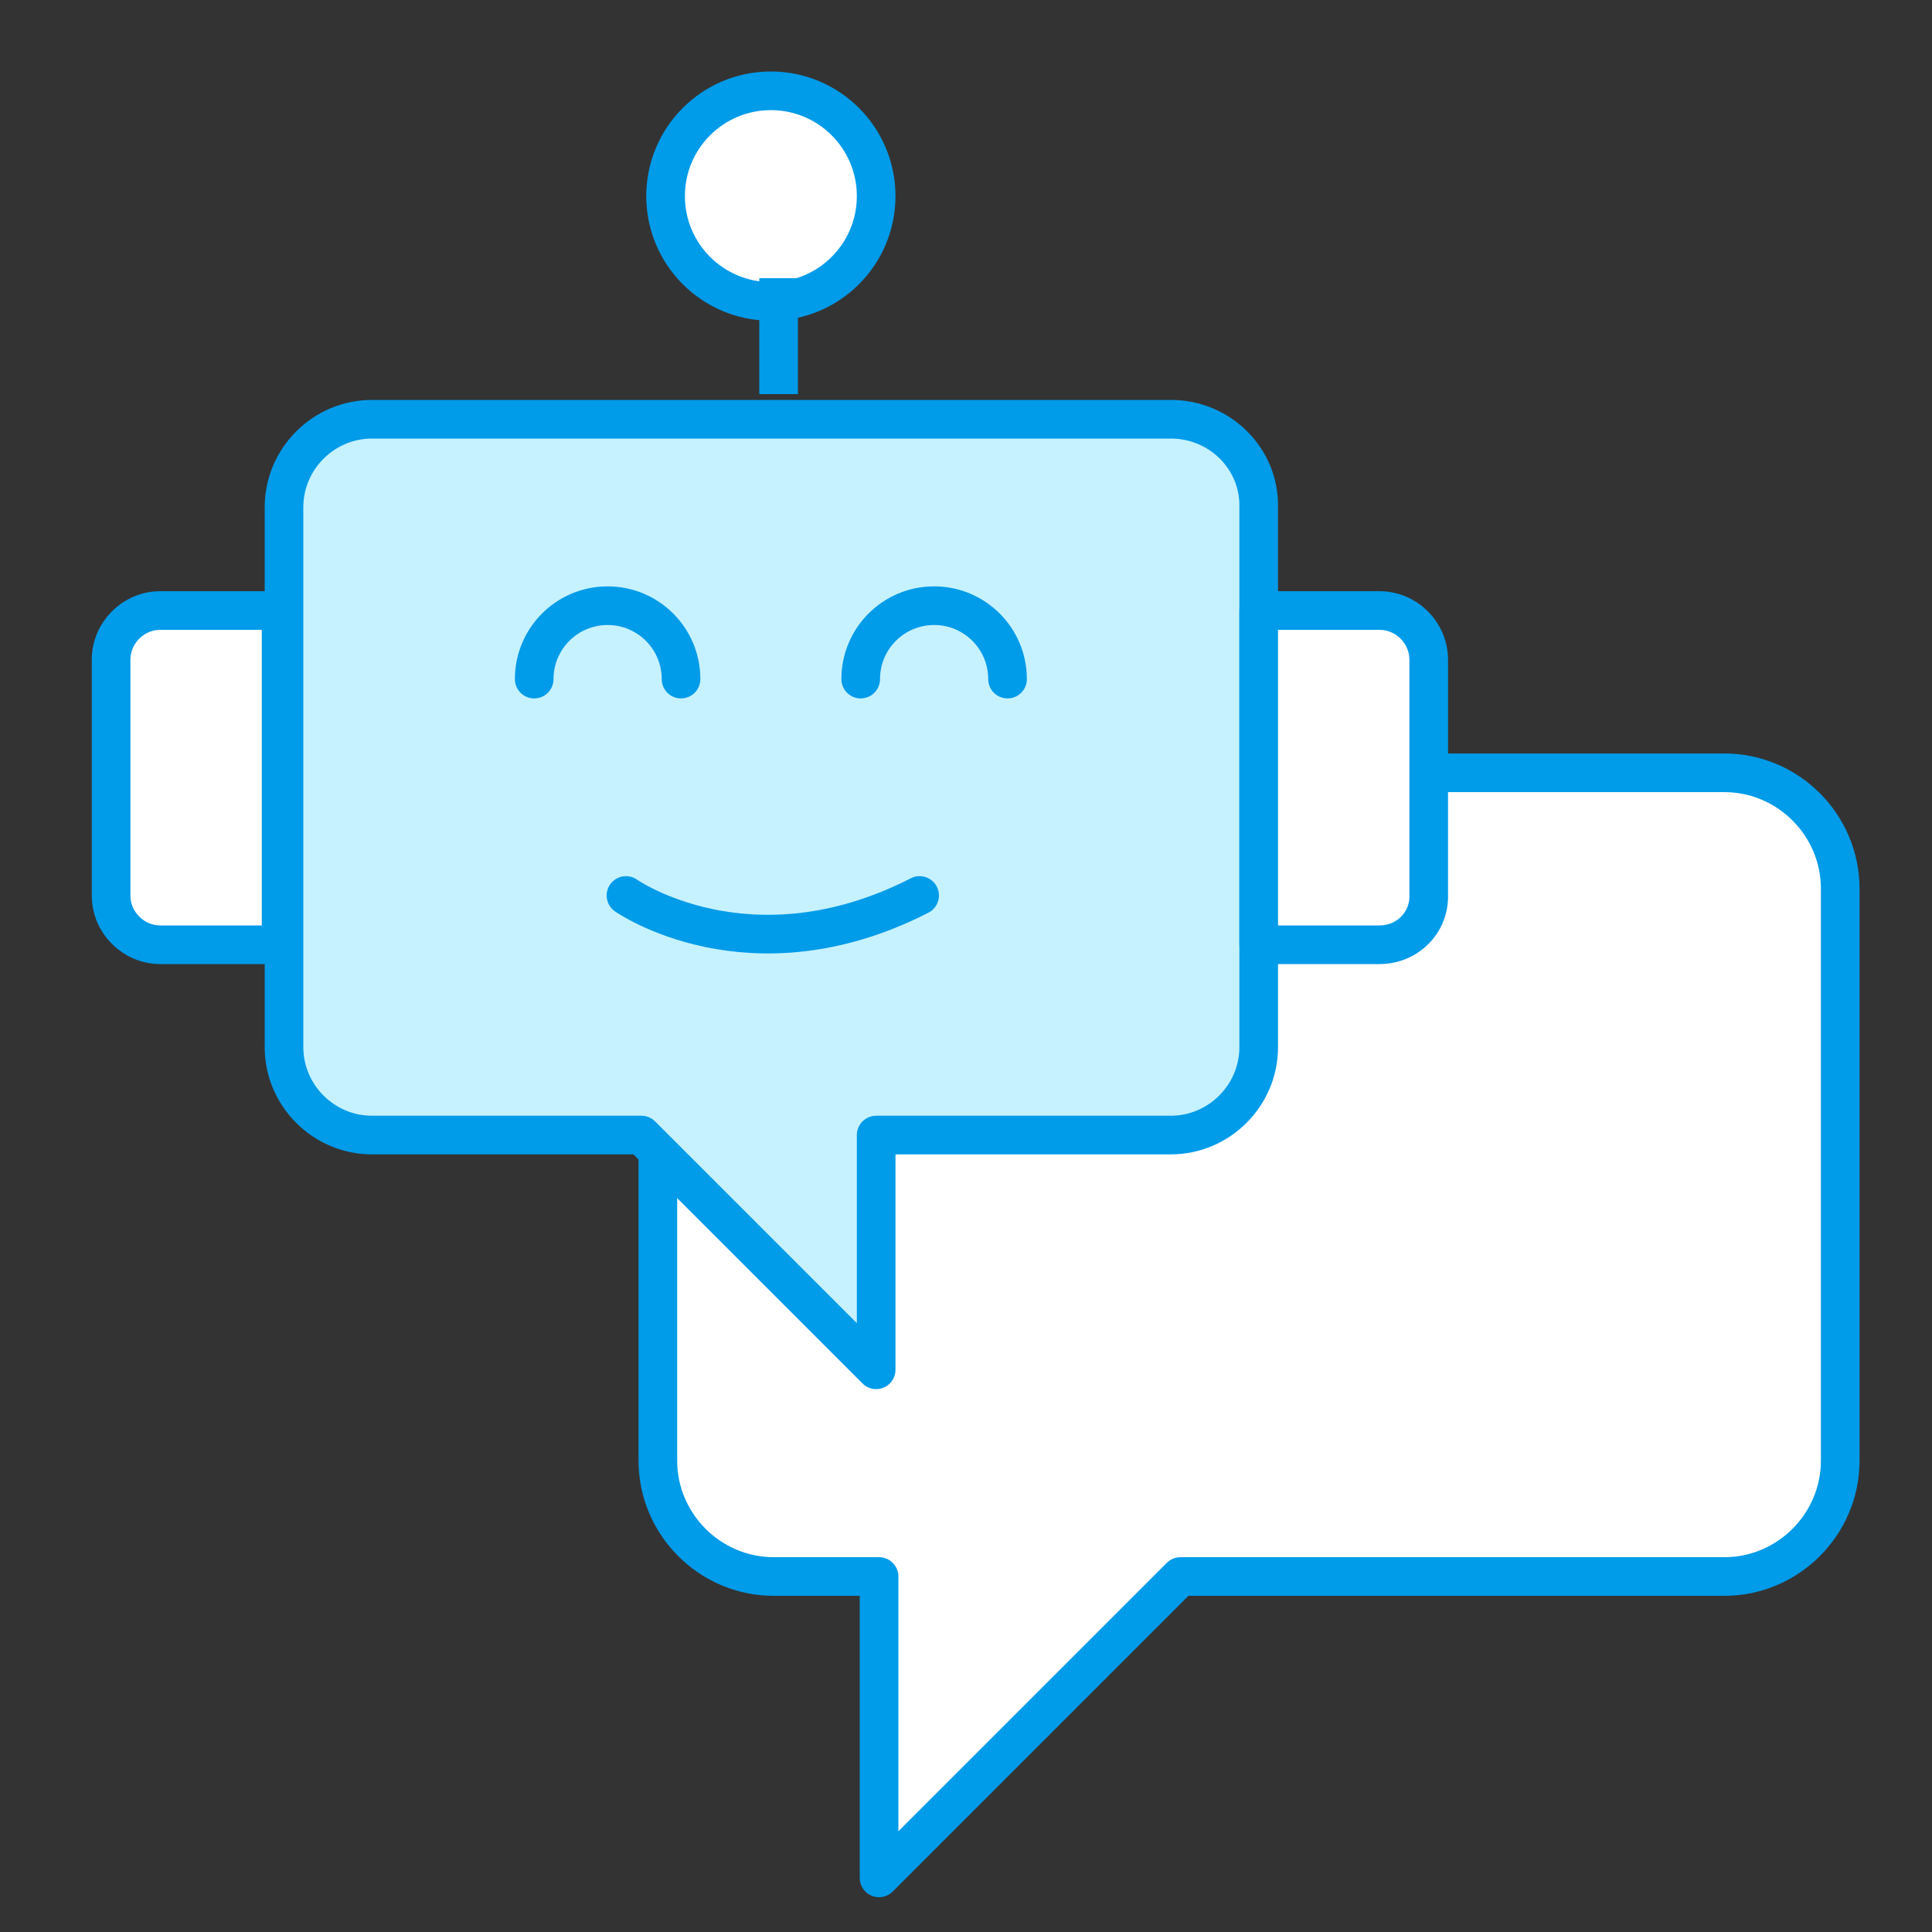 <svg xmlns="http://www.w3.org/2000/svg" xmlns:xlink="http://www.w3.org/1999/xlink" id="Layer_1" x="0px" y="0px" viewBox="0 0 200 200" style="enable-background:new 0 0 200 200;" xml:space="preserve"><rect x="0" y="0" width="200" height="200" fill="#333333" stroke="none"/><style type="text/css">	.st0{fill:#C6F2FF;stroke:#009BE9;stroke-width:3;stroke-miterlimit:10;}	.st1{fill:#FFFFFF;stroke:#009BE9;stroke-width:4;stroke-linecap:round;stroke-linejoin:round;stroke-miterlimit:10;}	.st2{fill:#FFFFFF;stroke:#009BE9;stroke-width:1.625;stroke-linecap:round;stroke-linejoin:round;stroke-miterlimit:10;}	.st3{fill:#009BE9;}	.st4{fill:#C6F2FF;stroke:#009BE9;stroke-width:4;stroke-linecap:round;stroke-linejoin:round;stroke-miterlimit:10;}	.st5{fill:#C6F2FF;stroke:#009BE9;stroke-width:1.625;stroke-linecap:round;stroke-linejoin:round;stroke-miterlimit:10;}	.st6{fill-rule:evenodd;clip-rule:evenodd;fill:#C6F2FF;}			.st7{fill-rule:evenodd;clip-rule:evenodd;fill:#FFFFFF;stroke:#009BE9;stroke-width:2.985;stroke-linecap:round;stroke-linejoin:round;stroke-miterlimit:10;}	.st8{fill:#FFFFFF;stroke:#009BE9;stroke-width:3;stroke-linecap:round;stroke-linejoin:round;stroke-miterlimit:10;}	.st9{fill:#C6F2FF;}	.st10{fill:#26A5FD;}	.st11{fill:none;stroke:#009BE9;stroke-width:3;stroke-linecap:round;stroke-linejoin:round;stroke-miterlimit:10;}	.st12{fill:#FFFFFF;stroke:#009BE9;stroke-width:1.734;stroke-linecap:round;stroke-linejoin:round;stroke-miterlimit:10;}	.st13{fill:#C6F2FF;stroke:#009BE9;stroke-width:1.342;stroke-linecap:round;stroke-linejoin:round;stroke-miterlimit:10;}	.st14{fill:#FBFBFB;}	.st15{fill:#009BE9;stroke:#009BE9;stroke-width:4;stroke-miterlimit:10;}	.st16{fill:none;stroke:#009BE9;stroke-width:4;stroke-linecap:round;stroke-linejoin:round;stroke-miterlimit:10;}</style><path class="st0" d="M265.2,148.1h16.8c5.6,0,10.1,4.5,10.1,10.1V175c0,5.6-4.5,10.1-10.1,10.1h-16.8c-5.6,0-10.1-4.5-10.1-10.1 v-16.8C255.1,152.6,259.6,148.1,265.2,148.1z"></path><path class="st1" d="M-194.5-103.1h-113c-3.5,0-6.4,2.8-6.4,6.4v42.8c0,3.5,2.8,6.4,6.4,6.4h7.5V-29l18.5-18.5h87 c3.5,0,6.4-2.8,6.4-6.4v-42.8C-188.1-100.2-190.9-103.1-194.5-103.1z"></path><g>	<path class="st2" d="M-29.1,176.6h-53.6c-4.4,0-7.9-3.5-7.9-7.9V29.4c0-4.4,3.5-7.9,7.9-7.9h53.6c4.4,0,7.9,3.5,7.9,7.9v139.3  C-21.2,173.1-24.8,176.6-29.1,176.6z"></path>	<line class="st2" x1="-90.6" y1="42.4" x2="-21.3" y2="42.4"></line>	<path class="st2" d="M-83.8,52.9v22.4c0,1.3,1.2,2.4,2.8,2.4h49.5c1.5,0,2.8-1.1,2.8-2.4V52.9c0-1.3-1.2-2.4-2.8-2.4H-81  C-82.6,50.4-83.8,51.5-83.8,52.9z"></path>	<path class="st2" d="M-83.8,83.7v22.4c0,1.3,1.2,2.4,2.8,2.4h49.5c1.5,0,2.8-1.1,2.8-2.4V83.7c0-1.3-1.2-2.4-2.8-2.4H-81  C-82.6,81.2-83.8,82.3-83.8,83.7z"></path>	<path class="st2" d="M-83.8,114.5v22.4c0,1.3,1.2,2.4,2.8,2.4h49.5c1.5,0,2.8-1.1,2.8-2.4v-22.4c0-1.3-1.2-2.4-2.8-2.4H-81  C-82.6,112-83.8,113.1-83.8,114.5z"></path>	<path class="st2" d="M-83.8,145.2v22.4c0,1.3,1.2,2.4,2.8,2.4h49.5c1.5,0,2.8-1.1,2.8-2.4v-22.4c0-1.3-1.2-2.4-2.8-2.4H-81  C-82.6,142.8-83.8,143.9-83.8,145.2z"></path></g><g>	<path class="st3" d="M-55,64.6v-1c0-0.3,0.2-0.5,0.5-0.5h20.7c0.3,0,0.5,0.2,0.5,0.5v1c0,0.3-0.2,0.5-0.5,0.5h-20.7  C-54.8,65.1-55,64.9-55,64.6z"></path>	<path class="st3" d="M-55,59.6v-1c0-0.3,0.2-0.5,0.5-0.5h20.7c0.3,0,0.5,0.2,0.5,0.5v1c0,0.3-0.2,0.5-0.5,0.5h-20.7  C-54.8,60.1-55,59.9-55,59.6z"></path>	<path class="st3" d="M-55,69.7v-1c0-0.3,0.2-0.5,0.5-0.5h20.7c0.3,0,0.5,0.2,0.5,0.5v1c0,0.3-0.2,0.5-0.5,0.5h-20.7  C-54.8,70.2-55,69.9-55,69.7z"></path></g><g>	<path class="st3" d="M-292-74.8v-1.1c0-0.7,0.6-1.3,1.3-1.3h79.3c0.7,0,1.3,0.6,1.3,1.3v1.1c0,0.7-0.6,1.3-1.3,1.3h-79.3  C-291.4-73.4-292-74-292-74.8z"></path>	<path class="st3" d="M-292-84.4v-1.1c0-0.7,0.6-1.3,1.3-1.3h79.3c0.7,0,1.3,0.6,1.3,1.3v1.1c0,0.7-0.6,1.3-1.3,1.3h-79.3  C-291.4-83-292-83.6-292-84.4z"></path>	<path class="st3" d="M-292-65.2v-1.1c0-0.7,0.6-1.3,1.3-1.3h79.3c0.7,0,1.3,0.6,1.3,1.3v1.1c0,0.7-0.6,1.3-1.3,1.3h-79.3  C-291.4-63.8-292-64.4-292-65.2z"></path></g><path class="st4" d="M-278.5-32.4h84.1c3.5,0,6.4,2.8,6.4,6.4v42.8c0,3.5-2.8,6.4-6.4,6.4h-7.5v18.5l-18.5-18.5h-58.1 c-3.5,0-6.4-2.8-6.4-6.4V-26C-284.9-29.5-282-32.4-278.5-32.4z"></path><g>	<path class="st3" d="M-206.6-3.9v-1.5c0-0.6-0.5-1.1-1.1-1.1h-57.8c-0.6,0-1.1,0.5-1.1,1.1v1.5c0,0.6,0.5,1.1,1.1,1.1h57.8  C-207.1-2.7-206.6-3.2-206.6-3.9z"></path>	<path class="st3" d="M-206.6-13.4v-1.5c0-0.6-0.5-1.1-1.1-1.1h-57.8c-0.6,0-1.1,0.5-1.1,1.1v1.5c0,0.6,0.5,1.1,1.1,1.1h57.8  C-207.1-12.3-206.6-12.8-206.6-13.4z"></path>	<path class="st3" d="M-206.6,5.7V4.3c0-0.6-0.5-1.1-1.1-1.1h-57.8c-0.6,0-1.1,0.5-1.1,1.1v1.5c0,0.6,0.5,1.1,1.1,1.1h57.8  C-207.1,6.9-206.6,6.4-206.6,5.7z"></path></g><g>	<path class="st2" d="M-61.1,64.1c0,4.9-4,8.8-8.8,8.8c-4.9,0-8.8-4-8.8-8.8c0-4.9,4-8.8,8.8-8.8C-65.1,55.3-61.1,59.3-61.1,64.1  L-61.1,64.1z M-61.1,64.1"></path>	<path class="st5" d="M-64.9,70.9v0.5c-1.4,1-3.2,1.6-5,1.6c-1.9,0-3.6-0.6-5-1.6v-0.5c0-2.8,2.3-5,5-5c1.4,0,2.7,0.6,3.6,1.5  C-65.5,68.3-64.9,69.5-64.9,70.9L-64.9,70.9z M-64.9,70.9"></path>	<path class="st5" d="M-66.6,62.5c0,1.8-1.5,3.3-3.3,3.3c-1.8,0-3.3-1.5-3.3-3.3c0-1.8,1.5-3.3,3.3-3.3  C-68.1,59.2-66.6,60.7-66.6,62.5L-66.6,62.5z M-66.6,62.5"></path></g><g>	<path class="st3" d="M-55,95.4v-1c0-0.3,0.2-0.5,0.5-0.5h20.7c0.3,0,0.5,0.2,0.5,0.5v1c0,0.3-0.2,0.5-0.5,0.5h-20.7  C-54.8,95.9-55,95.6-55,95.4z"></path>	<path class="st3" d="M-55,90.3v-1c0-0.3,0.2-0.5,0.5-0.5h20.7c0.3,0,0.5,0.2,0.5,0.5v1c0,0.3-0.2,0.5-0.5,0.5h-20.7  C-54.8,90.8-55,90.6-55,90.3z"></path>	<path class="st3" d="M-55,100.4v-1c0-0.3,0.2-0.5,0.5-0.5h20.7c0.3,0,0.5,0.2,0.5,0.5v1c0,0.3-0.2,0.5-0.5,0.5h-20.7  C-54.8,100.9-55,100.6-55,100.4z"></path></g><g>	<path class="st2" d="M-61.1,94.9c0,4.9-4,8.8-8.8,8.8c-4.9,0-8.8-4-8.8-8.8c0-4.9,4-8.8,8.8-8.8C-65.1,86-61.1,90-61.1,94.9  L-61.1,94.9z M-61.1,94.9"></path>	<path class="st5" d="M-64.9,101.6v0.5c-1.4,1-3.2,1.6-5,1.6c-1.9,0-3.6-0.6-5-1.6v-0.5c0-2.8,2.3-5,5-5c1.4,0,2.7,0.6,3.6,1.5  C-65.5,99-64.9,100.2-64.9,101.6L-64.9,101.6z M-64.9,101.6"></path>	<path class="st5" d="M-66.6,93.2c0,1.8-1.5,3.3-3.3,3.3c-1.8,0-3.3-1.5-3.3-3.3c0-1.8,1.5-3.3,3.3-3.3  C-68.1,89.9-66.6,91.4-66.6,93.2L-66.6,93.2z M-66.6,93.2"></path></g><g>	<path class="st3" d="M-55,126.1v-1c0-0.3,0.2-0.5,0.5-0.5h20.7c0.3,0,0.5,0.2,0.5,0.5v1c0,0.3-0.2,0.5-0.5,0.5h-20.7  C-54.8,126.6-55,126.3-55,126.1z"></path>	<path class="st3" d="M-55,121.1v-1c0-0.3,0.2-0.5,0.5-0.5h20.7c0.3,0,0.5,0.2,0.5,0.5v1c0,0.3-0.2,0.5-0.5,0.5h-20.7  C-54.8,121.6-55,121.3-55,121.1z"></path>	<path class="st3" d="M-55,131.1v-1c0-0.3,0.2-0.5,0.5-0.5h20.7c0.3,0,0.5,0.2,0.5,0.5v1c0,0.3-0.2,0.5-0.5,0.5h-20.7  C-54.8,131.6-55,131.4-55,131.1z"></path></g><g>	<path class="st2" d="M-61.1,125.6c0,4.9-4,8.8-8.8,8.8c-4.9,0-8.8-4-8.8-8.8c0-4.9,4-8.8,8.8-8.8  C-65.1,116.7-61.1,120.7-61.1,125.6L-61.1,125.6z M-61.1,125.6"></path>	<path class="st5" d="M-64.9,132.3v0.5c-1.4,1-3.2,1.6-5,1.6c-1.9,0-3.6-0.6-5-1.6v-0.5c0-2.8,2.3-5,5-5c1.4,0,2.7,0.6,3.6,1.5  C-65.5,129.7-64.9,130.9-64.9,132.3L-64.9,132.3z M-64.9,132.3"></path>	<path class="st5" d="M-66.6,124c0,1.8-1.5,3.3-3.3,3.3c-1.8,0-3.3-1.5-3.3-3.3c0-1.8,1.5-3.3,3.3-3.3  C-68.1,120.6-66.6,122.1-66.6,124L-66.6,124z M-66.6,124"></path></g><g>	<path class="st1" d="M-154.8,46.3c0,9.8-8,17.8-17.8,17.8c-9.8,0-17.8-8-17.8-17.8c0-9.8,8-17.8,17.8-17.8  C-162.8,28.5-154.8,36.5-154.8,46.3L-154.8,46.3z M-154.8,46.3"></path>	<path class="st4" d="M-162.4,59.9v1c-2.9,2-6.4,3.2-10.1,3.2c-3.8,0-7.3-1.2-10.1-3.2v-1c0-5.6,4.5-10.1,10.1-10.1  c2.8,0,5.3,1.1,7.2,3C-163.6,54.6-162.4,57.1-162.4,59.9L-162.4,59.9z M-162.4,59.9"></path>	<path class="st4" d="M-165.9,43c0,3.7-3,6.7-6.7,6.7c-3.7,0-6.7-3-6.7-6.7c0-3.7,3-6.7,6.7-6.7C-168.9,36.3-165.9,39.3-165.9,43  L-165.9,43z M-165.9,43"></path></g><g>	<path class="st1" d="M-311.9-24.6c0,9.8-8,17.8-17.8,17.8c-9.8,0-17.8-8-17.8-17.8c0-9.8,8-17.8,17.8-17.8  C-319.9-42.4-311.9-34.5-311.9-24.6L-311.9-24.6z M-311.9-24.6"></path>	<path class="st4" d="M-319.5-11v1c-2.9,2-6.4,3.2-10.1,3.2c-3.8,0-7.3-1.2-10.1-3.2v-1c0-5.6,4.5-10.1,10.1-10.1  c2.8,0,5.3,1.1,7.2,3C-320.7-16.4-319.5-13.8-319.5-11L-319.5-11z M-319.5-11"></path>	<path class="st4" d="M-323-27.9c0,3.7-3,6.7-6.7,6.7c-3.7,0-6.7-3-6.7-6.7c0-3.7,3-6.7,6.7-6.7C-326-34.6-323-31.6-323-27.9  L-323-27.9z M-323-27.9"></path></g><g>	<path class="st3" d="M-55,156.8v-1c0-0.3,0.2-0.5,0.5-0.5h20.7c0.3,0,0.5,0.2,0.5,0.5v1c0,0.3-0.2,0.5-0.5,0.5h-20.7  C-54.8,157.3-55,157.1-55,156.8z"></path>	<path class="st3" d="M-55,151.8v-1c0-0.3,0.2-0.5,0.5-0.5h20.7c0.3,0,0.5,0.2,0.5,0.5v1c0,0.3-0.2,0.5-0.5,0.5h-20.7  C-54.8,152.3-55,152-55,151.8z"></path>	<path class="st3" d="M-55,161.8v-1c0-0.3,0.2-0.5,0.5-0.5h20.7c0.3,0,0.5,0.2,0.5,0.5v1c0,0.3-0.2,0.5-0.5,0.5h-20.7  C-54.8,162.3-55,162.1-55,161.8z"></path></g><g>	<path class="st2" d="M-61.1,156.3c0,4.9-4,8.8-8.8,8.8c-4.9,0-8.8-4-8.8-8.8c0-4.9,4-8.8,8.8-8.8  C-65.1,147.5-61.1,151.4-61.1,156.3L-61.1,156.3z M-61.1,156.3"></path>	<path class="st5" d="M-64.9,163.1v0.5c-1.4,1-3.2,1.6-5,1.6c-1.9,0-3.6-0.6-5-1.6v-0.5c0-2.8,2.3-5,5-5c1.4,0,2.7,0.6,3.6,1.5  C-65.5,160.4-64.9,161.7-64.9,163.1L-64.9,163.1z M-64.9,163.1"></path>	<path class="st5" d="M-66.6,154.7c0,1.8-1.5,3.3-3.3,3.3c-1.8,0-3.3-1.5-3.3-3.3c0-1.8,1.5-3.3,3.3-3.3  C-68.1,151.3-66.6,152.8-66.6,154.7L-66.6,154.7z M-66.6,154.7"></path></g><path class="st6" d="M287.3,89.5c0,13.4-10.8,24.2-24.2,24.2c-4.9,0-9.5-1.5-13.3-4c-1.3-0.9-7.1,3.1-8.2,2 c-1.1-1.1,2.4-7.3,1.5-8.6c-2.6-3.9-4.2-8.6-4.2-13.6c0-13.4,10.8-24.2,24.2-24.2C276.4,65.3,287.3,76.2,287.3,89.5z"></path><path class="st7" d="M263.3,112.5c-4.7,0-9.1-1.4-12.7-3.8l-8.9,2.8l2.9-8.5c-2.8-3.8-4.4-8.4-4.4-13.5c0-0.8,0-1.5,0.1-2.2 c1.1-11.6,11-20.7,23-20.7c12.1,0,22.1,9.3,23.1,21.1c0,0.6,0,1.2,0,1.8C286.4,102.2,276.1,112.5,263.3,112.5L263.3,112.5z  M275.9,95.1c-0.7-0.3-4-2-4.6-2.2c-0.7-0.2-1.1-0.3-1.5,0.4c-0.4,0.7-1.7,2.2-2.1,2.6c-0.4,0.5-0.8,0.5-1.5,0.2 c-0.7-0.3-2.9-1-5.4-3.3c-2-1.8-3.4-3.9-3.8-4.6c-0.4-0.7,0-1,0.3-1.4c0.3-0.3,0.7-0.8,1-1.2c0.1-0.1,0.2-0.2,0.2-0.3 c0.2-0.3,0.3-0.5,0.4-0.8c0.2-0.5,0.1-0.8,0-1.2c-0.1-0.3-1.5-3.7-2.1-5c-0.6-1.4-1.1-1.1-1.5-1.1c-0.4,0-0.8,0-1.3,0 c-0.5,0-1.2,0.1-1.8,0.8c-0.7,0.7-2.4,2.3-2.4,5.6c0,0.8,0.1,1.5,0.4,2.3c0.7,2.4,2.2,4.3,2.4,4.6c0.3,0.5,4.6,7.4,11.5,10.1 c6.9,2.7,6.9,1.8,8.1,1.7c1.2-0.1,4-1.6,4.6-3.2c0.6-1.5,0.6-2.9,0.4-3.2C277.1,95.6,276.6,95.4,275.9,95.1L275.9,95.1z M290.8,88.9 c-0.4-14.8-12.5-26.6-27.5-26.6c-14.8,0-26.8,11.5-27.4,26.1c0,0.4,0,0.8,0,1.2c0,5.2,1.5,10,3.9,14.1l-5,14.6l15.2-4.8 c3.9,2.2,8.5,3.4,13.3,3.4c15.2,0,27.5-12.2,27.5-27.3C290.8,89.3,290.8,89.1,290.8,88.9L290.8,88.9z"></path><path class="st8" d="M-129.9,117.2h-32.5c-2.3,0-4,1.9-4,4.2v4.1v57.3v4.1c0,2.3,1.8,4,4.1,4h32.5c2.3,0,4.1-1.8,4.1-4.1v-4.1v-57.3 v-4.1C-125.7,119-127.7,117.2-129.9,117.2z"></path><path class="st9" d="M-144.8,117.8h-16.6c-2.2,0-3.5,1.5-3.5,3.7v4.5v56.3v4.5c0,2.2,1.4,3.5,3.6,3.5h16.4V117.8z"></path><path class="st10" d="M-144.7,121.6c0,0.8-0.6,1.4-1.4,1.4c-0.8,0-1.4-0.6-1.4-1.4c0-0.8,0.6-1.4,1.4-1.4 C-145.4,120.2-144.7,120.8-144.7,121.6L-144.7,121.6z M-144.7,121.6"></path><path class="st11" d="M-125.7,125.3v-4c0-2.3-2-4.1-4.3-4.1h-32.5c-2.3,0-4,1.9-4,4.2v3.9H-125.7z"></path><path class="st11" d="M-166.4,182.9v4c0,2.3,2,4.1,4.3,4.1h32.5c2.3,0,4-1.9,4-4.2v-3.9H-166.4z"></path><path class="st10" d="M-147.9,188h4c0.6,0,1.1-0.5,1.1-1.1c0-0.6-0.5-1.1-1.1-1.1h-4c-0.6,0-1.1,0.5-1.1,1.1 C-149,187.5-148.5,188-147.9,188L-147.9,188z M-147.9,188"></path><path class="st12" d="M335.4-74.6H241c-5,0-9.1,4.1-9.1,9.1v54.7c0,5,4.1,9.1,9.1,9.1h8.3v23.6l23.6-23.6h62.6c5,0,9.1-4.1,9.1-9.1 v-54.7C344.5-70.6,340.4-74.6,335.4-74.6z"></path><path class="st13" d="M196.2-97.4h74.4c5,0,9.1,4.1,9.1,9.1v44.7c0,5-4.1,9.1-9.1,9.1h-8.3v23.6l-23.6-23.6h-42.6 c-5,0-9.1-4.1-9.1-9.1v-44.7C187.2-93.3,191.2-97.4,196.2-97.4z"></path><circle class="st14" cx="395.1" cy="161.3" r="55.1"></circle><g>	<path class="st9" d="M-26.6,203.9c-0.8,0-1.6-0.4-2.2-1l-3.4-3.8l-7.5,4.1c-0.3,0.2-0.6,0.2-0.9,0.2c-0.8,0-1.4-0.5-1.8-1.2  c-0.3-0.7-0.2-1.5,0.3-2.1l8.9-9.8c0.6-0.6,1.4-1,2.2-1c0.8,0,1.6,0.3,2.2,0.9l3.5,3.7l7.6-3.8c0.3-0.1,0.6-0.2,0.9-0.2  c0.8,0,1.5,0.5,1.8,1.2c0.3,0.7,0.2,1.5-0.4,2.1l-9.1,9.7C-25.1,203.6-25.9,203.9-26.6,203.9z"></path>	<path class="st3" d="M-30.9,191c0.4,0,0.8,0.2,1.1,0.5l4,4.2c0.1,0.1,0.2,0.1,0.3,0.1c0.1,0,0.1,0,0.2,0l8.3-4.1c0.1,0,0.1,0,0.2,0  c0.3,0,0.6,0.4,0.3,0.7l-9.1,9.7c-0.3,0.3-0.6,0.4-1,0.4c-0.4,0-0.8-0.2-1.1-0.5l-3.9-4.5c-0.1-0.1-0.2-0.1-0.3-0.1  c-0.1,0-0.1,0-0.2,0.1l-8.2,4.5c-0.1,0-0.1,0.1-0.2,0.1c-0.3,0-0.6-0.4-0.3-0.7l8.9-9.8C-31.7,191.1-31.3,191-30.9,191 M-30.9,188  C-30.9,188-30.9,188-30.9,188c-1.3,0-2.5,0.5-3.3,1.5l-8.9,9.8c-0.9,1-1.1,2.4-0.6,3.7c0.5,1.2,1.8,2,3.1,2c0.6,0,1.1-0.1,1.6-0.4  l6.4-3.5l2.6,2.9c0.8,0.9,2,1.5,3.3,1.5c1.2,0,2.4-0.5,3.2-1.4l9.1-9.7c0.9-1,1.2-2.4,0.7-3.7c-0.5-1.3-1.8-2.1-3.1-2.1  c-0.5,0-1.1,0.1-1.5,0.4l-6.6,3.3l-2.7-2.8C-28.5,188.5-29.7,188-30.9,188L-30.9,188z"></path></g><g>	<path class="st3" d="M282.4,186.9h-17.5c-6.4,0-11.5-5.2-11.5-11.5v-17.5c0-6.4,5.2-11.5,11.5-11.5h17.5c6.4,0,11.5,5.2,11.5,11.5  v17.5C293.9,181.7,288.7,186.9,282.4,186.9z M264.9,149.8c-4.4,0-8.1,3.6-8.1,8.1v17.5c0,4.4,3.6,8.1,8.1,8.1h17.5  c4.4,0,8.1-3.6,8.1-8.1v-17.5c0-4.4-3.6-8.1-8.1-8.1H264.9z"></path></g><g>	<path class="st3" d="M273.6,177c-5.7,0-10.4-4.7-10.4-10.4c0-5.7,4.7-10.4,10.4-10.4c5.7,0,10.4,4.7,10.4,10.4  C284,172.4,279.4,177,273.6,177z M273.6,159.7c-3.8,0-6.9,3.1-6.9,6.9c0,3.8,3.1,6.9,6.9,6.9c3.8,0,6.9-3.1,6.9-6.9  C280.6,162.8,277.5,159.7,273.6,159.7z"></path></g><g>	<path class="st3" d="M287,155.7c0,1.4-1.1,2.5-2.5,2.5c-1.4,0-2.5-1.1-2.5-2.5c0-1.4,1.1-2.5,2.5-2.5  C285.9,153.2,287,154.3,287,155.7z"></path></g><path class="st1" d="M178.5,80H80.1c-6.6,0-12,5.4-12,12v59.2c0,6.6,5.4,12,12,12H91v31.2l31.2-31.2h56.3c6.6,0,12-5.4,12-12V92 C190.5,85.4,185.1,80,178.5,80z"></path><g>	<path class="st4" d="M121.2,43.4H38.5c-5,0-9.1,4.1-9.1,9.1v55.9c0,5,4.1,9.1,9.1,9.1h27.9l24.3,24.3v-24.3h30.5  c5,0,9.1-4.1,9.1-9.1V52.5C130.4,47.5,126.3,43.4,121.2,43.4z"></path>	<path class="st1" d="M142.8,97.8h-12.5V63.2h12.5c2.8,0,5.1,2.3,5.1,5.1v24.3C148,95.5,145.7,97.8,142.8,97.8z"></path>	<path class="st1" d="M16.6,63.2h12.5v34.6H16.6c-2.8,0-5.1-2.3-5.1-5.1V68.3C11.5,65.5,13.8,63.2,16.6,63.2z"></path>	<g>		<circle class="st1" cx="79.8" cy="20.3" r="10.9"></circle>		<line class="st15" x1="80.6" y1="28.8" x2="80.6" y2="40.8"></line>	</g>	<g>		<path class="st16" d="M64.8,92.7c0,0,12.8,9,30.4,0"></path>		<path class="st16" d="M89.1,70.3c0-4.2,3.4-7.6,7.6-7.6s7.6,3.4,7.6,7.6"></path>		<path class="st16" d="M55.3,70.3c0-4.2,3.4-7.6,7.6-7.6c4.2,0,7.6,3.4,7.6,7.6"></path>	</g></g></svg>